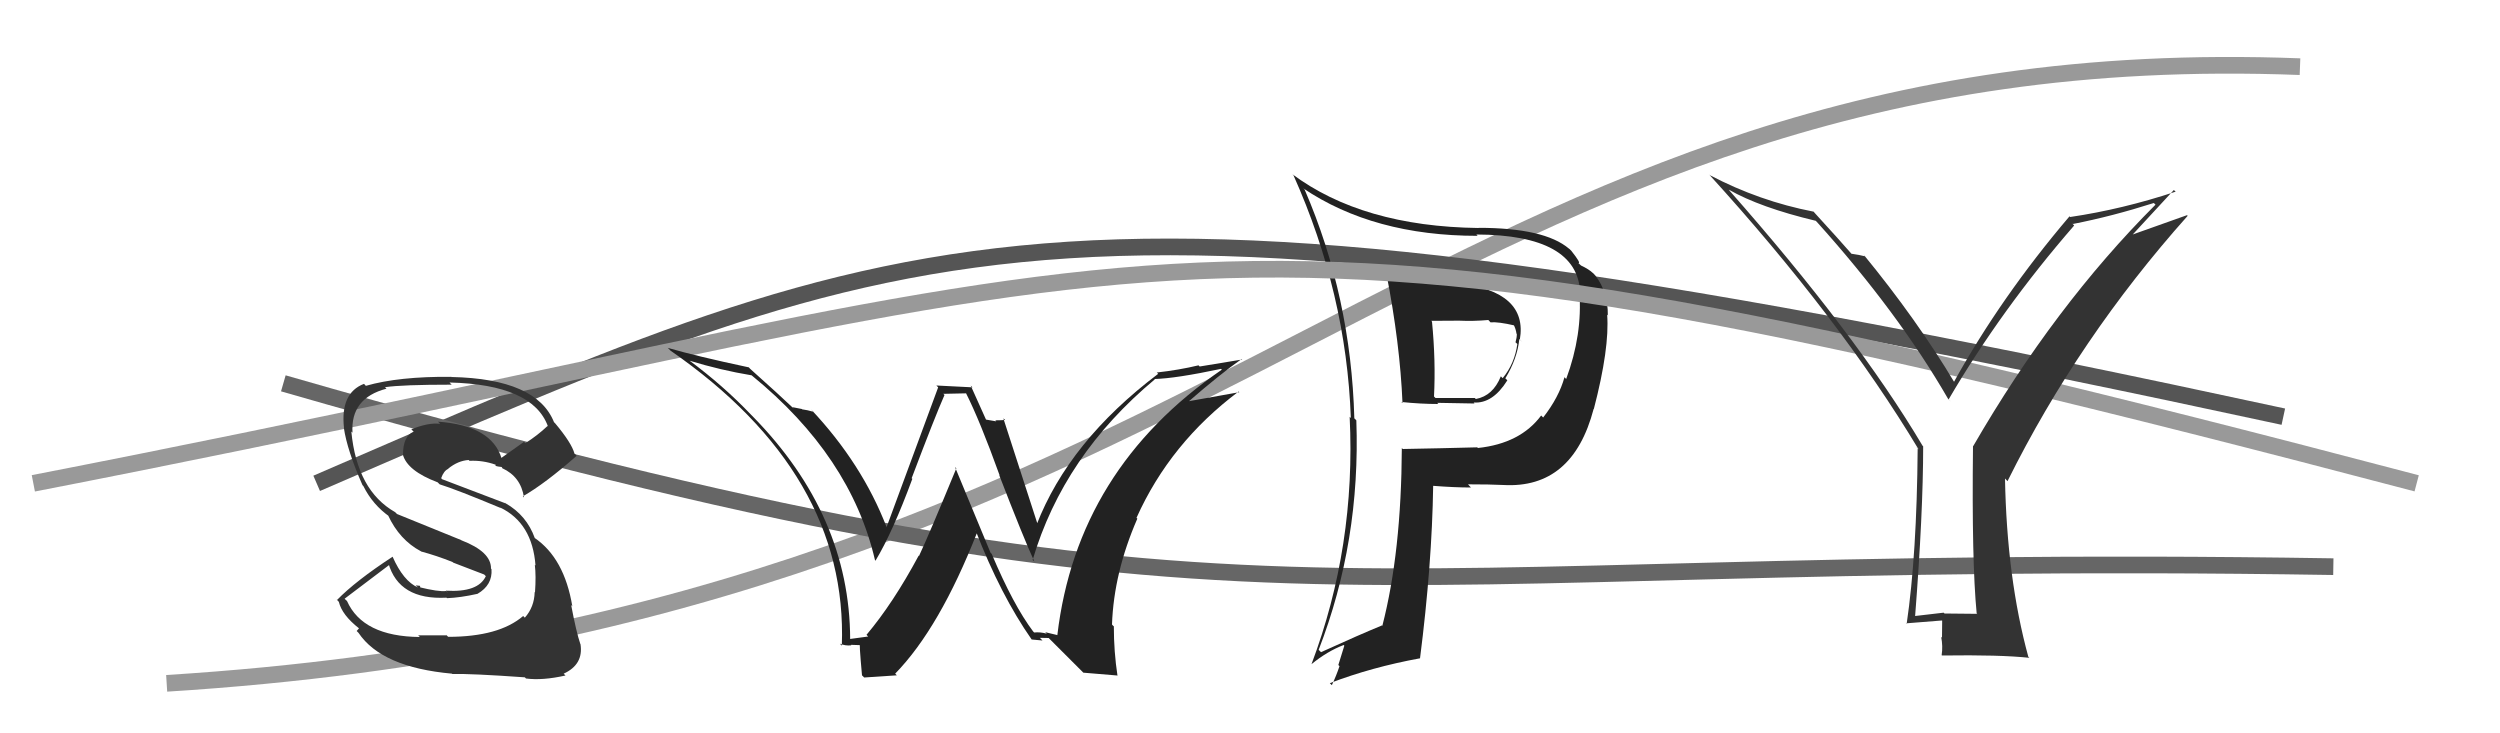 <svg xmlns="http://www.w3.org/2000/svg" width="150" height="44" viewBox="0,0,150,44"><path d="M10 41 C74 37,86 2,138 4" stroke="#999" fill="none"/><path d="M19 29 C56 13,63 9,137 25" stroke="#555" fill="none"/><path d="M17 23 C76 40,78 33,140 34" stroke="#666" fill="none"/><path fill="#222" d="M83.24 16.46L83.08 16.30L83.18 16.40Q84.00 20.60 84.15 24.18L84.06 24.10L84.09 24.12Q85.24 24.24 86.30 24.24L86.23 24.17L88.47 24.21L88.42 24.15Q89.56 24.23 90.44 22.82L90.51 22.89L90.32 22.70Q91.04 21.52 91.16 20.34L91.34 20.52L91.19 20.38Q91.69 17.49 87.47 16.99L87.38 16.91L87.50 17.03Q85.76 16.92 83.13 16.35ZM84.25 27.02L84.24 27.02L84.11 26.88Q84.08 33.14 82.94 37.55L82.89 37.50L82.91 37.53Q81.59 38.07 79.26 39.13L79.18 39.05L79.12 38.99Q81.64 32.49 81.38 25.22L81.28 25.12L81.26 25.10Q81.06 17.81 78.28 11.38L78.23 11.33L78.18 11.29Q82.41 14.15 88.66 14.15L88.67 14.16L88.58 14.07Q94.66 14.09 94.81 17.56L94.77 17.52L94.76 17.51Q94.96 20.07 93.97 22.74L93.83 22.59L93.87 22.63Q93.54 23.83 92.59 25.05L92.44 24.90L92.47 24.93Q91.22 26.61 88.67 26.88L88.62 26.82L88.63 26.84Q86.41 26.90 84.16 26.94ZM90.29 29.18L90.34 29.23L90.21 29.10Q94.36 29.33 95.62 24.53L95.78 24.70L95.63 24.54Q96.58 20.89 96.43 18.88L96.53 18.97L96.47 18.91Q96.48 17.52 95.72 16.53L95.55 16.35L95.58 16.39Q95.35 16.16 94.86 15.93L94.86 15.93L94.70 15.78Q94.89 15.82 94.28 15.05L94.17 14.94L94.14 14.92Q92.67 13.67 88.71 13.67L88.61 13.57L88.72 13.68Q81.74 13.59 77.51 10.43L77.53 10.44L77.61 10.52Q80.78 17.61 81.05 25.08L81.06 25.09L80.98 25.01Q81.36 32.77 78.69 39.85L78.65 39.81L78.69 39.85Q79.63 39.08 80.62 38.70L80.66 38.74L80.30 39.90L80.37 39.97Q80.18 40.54 79.91 41.11L79.80 41.00L79.79 40.99Q82.30 40.03 85.19 39.50L85.19 39.50L85.20 39.51Q85.92 33.87 85.99 29.15L86.14 29.30L85.99 29.15Q87.27 29.25 88.26 29.25L88.21 29.20L88.08 29.06Q89.41 29.06 90.21 29.10ZM89.44 19.35L89.32 19.23L89.43 19.34Q89.89 19.30 90.88 19.53L90.93 19.58L90.80 19.45Q90.95 19.72 90.99 20.02L90.96 19.99L91.01 20.04Q91.01 20.27 90.93 20.54L90.99 20.59L91.04 20.64Q90.88 21.82 90.16 22.69L90.16 22.69L90.05 22.58Q89.58 23.75 88.55 23.94L88.59 23.98L88.49 23.88Q87.77 23.88 86.13 23.88L86.16 23.91L86.04 23.79Q86.15 21.66 85.92 19.30L85.88 19.25L87.55 19.24L87.54 19.24Q88.42 19.28 89.30 19.20Z"/><path d="M2 29 C74 15,69 9,145 29" stroke="#999" fill="none"/><path fill="#333" d="M26.75 38.07L26.79 38.12L25.09 38.12L25.19 38.22Q21.77 38.19 20.82 36.06L20.69 35.94L20.68 35.92Q21.94 34.97 23.39 33.87L23.42 33.90L23.30 33.78Q23.93 36.01 26.79 35.86L26.75 35.82L26.82 35.89Q27.62 35.86 28.65 35.63L28.62 35.60L28.65 35.63Q29.56 35.10 29.49 34.15L29.44 34.09L29.46 34.12Q29.48 33.11 27.69 32.42L27.66 32.40L23.82 30.84L23.71 30.73Q21.42 29.43 21.08 25.89L21.11 25.92L21.15 25.96Q21.02 23.89 23.19 23.32L23.07 23.20L23.11 23.23Q24.13 23.08 27.10 23.08L27.05 23.03L26.97 22.95Q31.97 23.07 32.88 25.59L32.79 25.49L32.85 25.56Q32.25 26.13 31.52 26.59L31.44 26.51L30.06 27.49L30.10 27.52Q29.51 25.53 26.28 25.30L26.33 25.35L26.41 25.43Q25.71 25.34 24.68 25.76L24.65 25.73L24.82 25.90Q24.18 26.17 24.18 27.28L24.08 27.17L24.17 27.27Q24.43 28.25 26.26 28.94L26.42 29.10L26.38 29.06Q27.38 29.37 30.04 30.48L30.10 30.53L30.01 30.45Q31.94 31.38 32.13 33.93L32.02 33.82L32.09 33.89Q32.17 34.55 32.10 35.54L32.02 35.46L32.08 35.52Q32.06 36.42 31.49 37.06L31.49 37.06L31.39 36.96Q29.94 38.21 26.89 38.21ZM31.50 40.65L31.66 40.81L31.56 40.71Q32.56 40.84 33.93 40.53L33.83 40.43L33.82 40.42Q35.02 39.87 34.83 38.65L34.66 38.48L34.82 38.64Q34.57 37.90 34.27 36.30L34.28 36.31L34.34 36.38Q33.86 33.49 32.07 32.27L31.97 32.17L32.09 32.29Q31.60 30.92 30.34 30.20L30.27 30.13L30.33 30.20Q29.00 29.70 26.52 28.75L26.50 28.72L26.47 28.69Q26.63 28.24 26.90 28.13L27.00 28.24L26.89 28.12Q27.48 27.64 28.12 27.60L28.21 27.69L28.17 27.65Q28.97 27.61 29.73 27.88L29.75 27.90L29.72 27.95L29.88 27.99L30.10 28.02L30.16 28.12L30.13 28.09Q31.25 28.60 31.44 29.85L31.33 29.74L31.37 29.78Q32.70 29.02 34.60 27.35L34.52 27.26L34.47 27.22Q34.30 26.58 33.31 25.40L33.27 25.36L33.24 25.33Q32.20 22.73 27.10 22.62L27.14 22.66L27.08 22.61Q23.93 22.58 21.95 23.15L21.86 23.05L21.84 23.03Q20.41 23.58 20.64 25.68L20.65 25.68L20.63 25.67Q20.83 27.02 21.75 29.11L21.74 29.10L21.80 29.16Q22.36 30.29 23.39 31.01L23.33 30.95L23.28 30.91Q23.97 32.40 25.26 33.08L25.30 33.11L25.27 33.09Q26.20 33.34 27.15 33.72L27.20 33.76L29.05 34.47L29.15 34.57Q28.69 35.56 26.75 35.44L26.89 35.59L26.76 35.46Q26.33 35.52 25.11 35.22L25.23 35.33L25.20 35.15L24.94 35.12L25.08 35.25Q24.20 34.87 23.55 33.39L23.53 33.37L23.56 33.40Q21.33 34.86 20.22 36.00L20.18 35.95L20.33 36.11Q20.52 36.90 21.54 37.70L21.54 37.70L21.40 37.86L21.51 37.97Q22.90 40.04 27.12 40.42L27.07 40.37L27.14 40.44Q28.26 40.41 31.49 40.64Z"/><path fill="#222" d="M62.00 37.90L62.02 37.91L61.99 37.89Q60.80 36.31 59.50 33.23L59.43 33.16L57.30 28.02L57.38 28.10Q55.75 32.06 55.14 33.36L55.12 33.33L55.12 33.34Q53.59 36.19 51.99 38.09L52.15 38.25L52.09 38.19Q51.75 38.23 50.99 38.34L50.90 38.25L51.01 38.36Q50.99 30.92 45.16 24.98L45.08 24.90L45.07 24.89Q43.37 23.11 41.36 21.63L41.26 21.53L41.37 21.64Q43.23 22.21 45.10 22.52L45.00 22.42L45.11 22.53Q51.05 27.37 52.50 33.61L52.65 33.76L52.53 33.64Q53.56 31.93 54.74 28.73L54.64 28.64L54.70 28.69Q56.10 24.99 56.67 23.70L56.60 23.63L57.98 23.60L57.95 23.57Q58.80 25.25 59.98 28.53L60.08 28.63L59.95 28.50Q61.41 32.28 62.06 33.69L61.93 33.57L61.96 33.59Q63.81 27.33 69.29 22.76L69.21 22.68L69.27 22.74Q70.53 22.71 73.27 22.13L73.16 22.03L73.31 22.18Q64.62 28.14 63.44 38.11L63.42 38.10L62.71 37.93L62.81 38.02Q62.40 37.91 62.05 37.95ZM65.00 40.36L67.03 40.53L67.05 40.55Q66.83 39.10 66.83 37.58L66.77 37.53L66.72 37.47Q66.83 34.35 68.24 31.12L68.27 31.15L68.19 31.07Q70.21 26.57 74.32 23.49L74.28 23.46L74.36 23.53Q73.09 23.75 71.23 24.09L71.11 23.98L71.27 24.13Q73.20 22.45 74.50 21.54L74.53 21.57L71.98 21.99L71.91 21.92Q70.75 22.20 69.41 22.35L69.34 22.28L69.49 22.43Q64.13 26.48 62.19 31.50L62.20 31.51L62.31 31.62Q61.57 29.36 60.20 25.10L60.28 25.17L60.31 25.20Q59.99 25.22 59.72 25.22L59.77 25.28L59.13 25.17L59.18 25.22Q59.04 24.89 58.24 23.13L58.35 23.24L56.18 23.13L56.29 23.24Q55.28 26.00 53.19 31.64L53.13 31.58L53.20 31.64Q51.73 27.82 48.65 24.55L48.81 24.71L48.82 24.71Q48.44 24.60 48.13 24.56L48.11 24.54L47.55 24.43L47.63 24.52Q46.79 23.72 45.00 22.12L44.92 22.03L44.92 22.04Q41.73 21.36 40.06 20.87L40.13 20.93L40.22 21.03Q50.89 28.42 50.51 38.74L50.50 38.73L50.39 38.62Q50.72 38.76 51.08 38.72L51.08 38.72L51.05 38.69Q51.46 38.71 51.66 38.71L51.62 38.67L51.61 38.66Q51.53 38.43 51.72 40.52L51.85 40.65L53.81 40.52L53.71 40.42Q56.38 37.68 58.63 31.94L58.51 31.82L58.54 31.84Q60.04 35.71 61.90 38.37L61.87 38.33L61.90 38.37Q62.28 38.41 62.55 38.43L62.46 38.34L62.39 38.27Q62.65 38.28 62.92 38.28L62.94 38.30L65.16 40.52Z"/><path fill="#333" d="M118.69 36.88L118.63 36.83L116.67 36.81L116.62 36.76Q115.77 36.86 114.82 36.97L114.71 36.87L114.90 37.06Q115.39 30.78 115.39 26.78L115.29 26.67L115.34 26.72Q111.38 20.06 103.72 11.38L103.81 11.46L103.73 11.38Q105.60 12.45 108.95 13.25L108.99 13.30L108.98 13.28Q113.88 18.72 116.89 23.94L117.06 24.10L116.92 23.96Q120.08 18.56 124.45 13.53L124.30 13.38L124.37 13.44Q126.72 12.98 129.23 12.18L129.21 12.16L129.33 12.28Q123.26 18.35 118.39 26.77L118.27 26.65L118.38 26.76Q118.30 33.72 118.60 36.80ZM127.76 14.29L130.43 11.40L130.54 11.50Q127.33 12.56 124.21 13.02L124.27 13.08L124.17 12.98Q120.06 17.81 117.24 22.91L117.18 22.85L117.27 22.95Q115.00 19.16 111.81 15.27L111.83 15.29L111.91 15.38Q111.56 15.29 111.06 15.22L111.10 15.25L111.18 15.33Q110.37 14.40 108.84 12.73L108.87 12.76L108.82 12.70Q105.56 12.07 102.59 10.51L102.56 10.48L102.52 10.44Q110.36 19.05 115.12 26.97L114.96 26.81L115.06 26.90Q115.01 33.28 114.40 37.43L114.31 37.35L114.37 37.40Q115.07 37.34 116.51 37.23L116.53 37.24L116.52 38.26L116.47 38.21Q116.58 38.77 116.50 39.30L116.50 39.31L116.52 39.33Q120.02 39.28 121.77 39.47L121.75 39.46L121.70 39.41Q120.41 34.69 120.30 28.71L120.30 28.71L120.45 28.87Q124.71 20.29 131.26 12.95L131.22 12.91L127.65 14.18Z"/></svg>